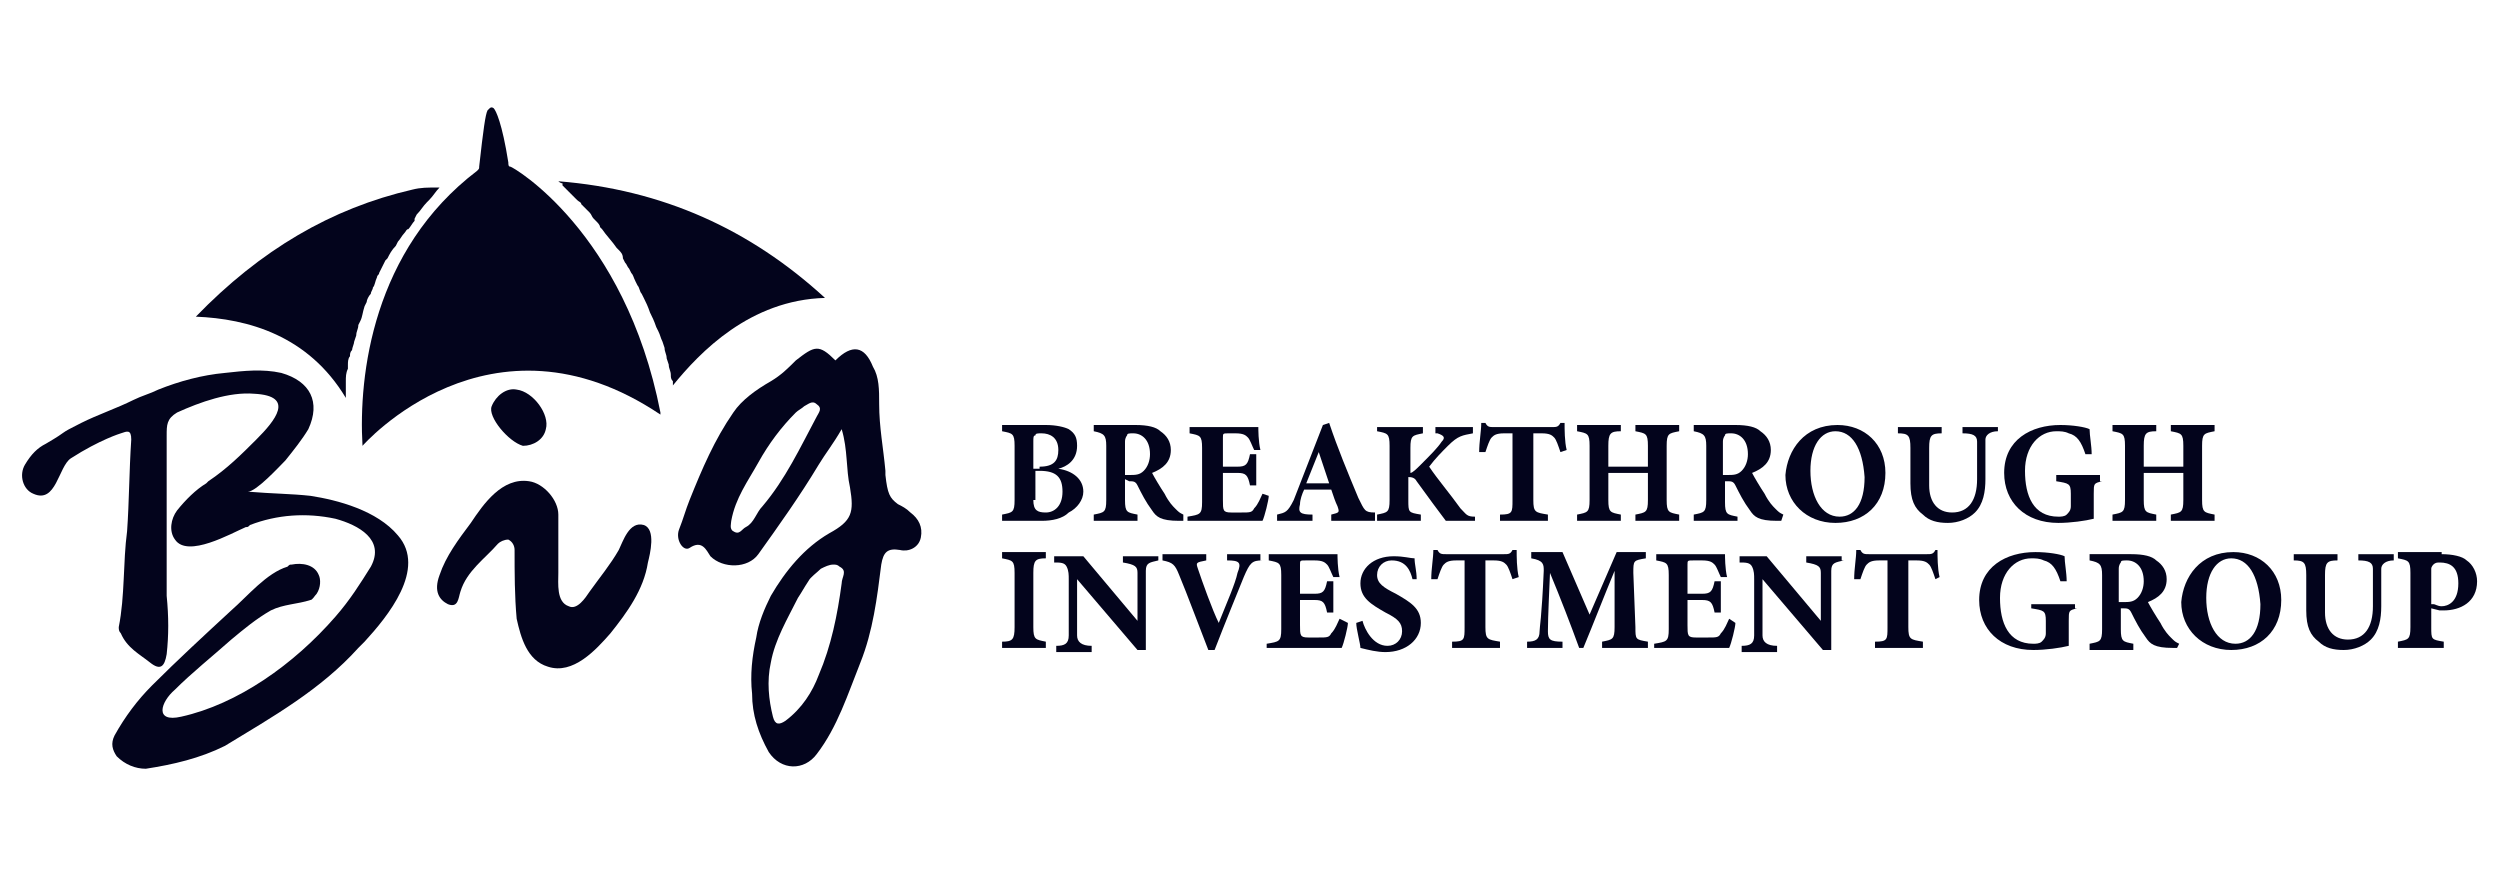 <?xml version="1.0" encoding="utf-8"?>
<!-- Generator: Adobe Illustrator 25.4.1, SVG Export Plug-In . SVG Version: 6.00 Build 0)  -->
<svg version="1.1" id="Layer_1" xmlns="http://www.w3.org/2000/svg" xmlns:xlink="http://www.w3.org/1999/xlink" x="0px" y="0px"
	 viewBox="0 0 120 42" style="enable-background:new 0 0 120 42;" xml:space="preserve">
<style type="text/css">
	.st0{fill:#03041C;}
</style>
<g>
	<g>
		<g>
			<path class="st0" d="M39.6,14.3C36,11,31.8,9.1,26.8,8.7c0,0,0.1,0.1,0.2,0.1L27,8.9c0.2,0.2,0.4,0.4,0.6,0.6l0.1,0.1
				c0.1,0.1,0.2,0.1,0.2,0.2l0.1,0.1c0.1,0.1,0.1,0.1,0.2,0.2l0.1,0.1c0.1,0.1,0.1,0.2,0.2,0.3l0.1,0.1c0.1,0.1,0.2,0.2,0.2,0.3
				l0.1,0.1c0.2,0.3,0.5,0.6,0.7,0.9l0.1,0.1c0.1,0.1,0.2,0.2,0.2,0.4l0.1,0.2c0.1,0.1,0.1,0.2,0.2,0.3l0.1,0.2
				c0.1,0.1,0.1,0.2,0.2,0.4l0.1,0.2c0.1,0.1,0.1,0.3,0.2,0.4l0.1,0.2c0.1,0.2,0.2,0.4,0.3,0.7c0.1,0.2,0.2,0.4,0.3,0.7l0.1,0.2
				c0.1,0.2,0.1,0.3,0.2,0.5l0.1,0.3c0,0.2,0.1,0.3,0.1,0.5l0.1,0.3c0,0.2,0.1,0.3,0.1,0.5c0,0.1,0,0.2,0.1,0.3c0,0.1,0,0.1,0,0.2
				C33.6,16.9,36,14.4,39.6,14.3z"/>
			<path class="st0" d="M16.6,19.1c0-0.1,0-0.1,0-0.2c0-0.1,0-0.3,0-0.4l0-0.2c0-0.2,0-0.4,0.1-0.6l0-0.2c0-0.1,0-0.3,0.1-0.4
				c0-0.1,0-0.2,0.1-0.3c0-0.1,0.1-0.3,0.1-0.4l0.1-0.3c0-0.2,0.1-0.3,0.1-0.5l0.1-0.2c0.1-0.2,0.1-0.4,0.2-0.7l0.1-0.2
				c0-0.1,0.1-0.3,0.2-0.4c0-0.1,0.1-0.2,0.1-0.3c0.1-0.1,0.1-0.3,0.2-0.5c0-0.1,0.1-0.1,0.1-0.2c0.1-0.2,0.2-0.4,0.3-0.6l0.1-0.1
				c0.1-0.2,0.2-0.4,0.4-0.6l0.1-0.2c0.1-0.1,0.2-0.3,0.3-0.4c0.1-0.1,0.1-0.2,0.2-0.2c0.1-0.1,0.2-0.3,0.3-0.4l0-0.1l0.1-0.2
				c0.2-0.2,0.3-0.4,0.5-0.6l0.1-0.1c0.2-0.2,0.3-0.4,0.5-0.6l0,0C20.5,9,20.2,9,19.8,9.1C15.9,10,12.5,12,9.4,15.2
				C11.9,15.3,14.8,16.1,16.6,19.1z"/>
			<path class="st0" d="M24.5,8c-0.1,0-0.1-0.1-0.1-0.2c-0.3-1.9-0.6-2.5-0.7-2.6c0,0-0.1-0.1-0.2,0l-0.1,0.1
				c-0.1,0.2-0.2,0.9-0.4,2.7c0,0.1,0,0.1-0.1,0.2c-5,3.8-5.7,9.8-5.5,13.2c0,0,6.1-7,14.3-1.5c0,0,0,0,0-0.1C30,11.1,24.6,8,24.5,8
				z"/>
			<path class="st0" d="M14.9,23.8c-0.9-0.1-1.8-0.1-3-0.2c0.4,0,1.5-1.2,1.8-1.5c0.4-0.5,0.8-1,1.1-1.5c0.6-1.3,0.1-2.3-1.3-2.7
				c-0.9-0.2-1.8-0.1-2.7,0c-1.1,0.1-2.2,0.4-3.2,0.8c-0.4,0.2-0.8,0.3-1.2,0.5c-0.8,0.4-1.7,0.7-2.5,1.1c-1.2,0.6-0.5,0.3-1.7,1
				c-0.4,0.2-0.7,0.5-1,1c-0.3,0.5-0.1,1.2,0.4,1.4c1.1,0.5,1.2-1.3,1.8-1.7c1.4-0.9,2.4-1.2,2.4-1.2c0.3-0.1,0.5-0.2,0.5,0.3
				c-0.1,1.5-0.1,3-0.2,4.4c-0.2,1.5-0.1,3.1-0.4,4.6c0,0.1,0,0.2,0.1,0.3c0.3,0.7,0.9,1,1.4,1.4c0.5,0.4,0.7,0.2,0.8-0.4
				c0.1-0.9,0.1-1.8,0-2.8c0-1.5,0-3.1,0-4.6c0-1,0-2,0-2.9c0-0.1,0-0.1,0-0.2c0-0.5,0-0.8,0.5-1.1c1.1-0.5,2.5-1,3.7-0.9
				c2,0.1,1,1.3,0.1,2.2c-0.7,0.7-1.4,1.4-2.3,2l-0.1,0.1c-0.5,0.3-1,0.8-1.4,1.3c-0.3,0.4-0.4,1-0.1,1.4c0.6,0.9,2.7-0.3,3.4-0.6
				c0.1,0,0.1,0,0.2-0.1c1.3-0.5,2.7-0.6,4.1-0.3c1.1,0.3,2.4,1,1.7,2.3c-0.5,0.8-1,1.6-1.7,2.4c-2,2.3-4.7,4.2-7.4,4.8
				c-1.3,0.3-1-0.7-0.3-1.3c0.8-0.8,1.8-1.6,2.7-2.4c0.6-0.5,1.2-1,1.9-1.4c0.6-0.3,1.3-0.3,1.9-0.5c0.1,0,0.2-0.2,0.3-0.3
				c0.2-0.3,0.2-0.7,0.1-0.9c-0.2-0.5-0.8-0.6-1.3-0.5c-0.1,0-0.1,0-0.2,0.1c-1,0.3-1.9,1.4-2.7,2.1c-1.3,1.2-2.6,2.4-3.8,3.6
				c-0.7,0.7-1.3,1.5-1.8,2.4c-0.2,0.4-0.1,0.7,0.1,1C6,36.7,6.5,36.9,7,36.9c1.3-0.2,2.6-0.5,3.8-1.1c2.3-1.4,4.6-2.7,6.4-4.7
				c0.1-0.1,0.2-0.2,0.3-0.3c1.1-1.2,3-3.5,1.6-5.1C18.1,24.5,16.2,24,14.9,23.8z"/>
			<path class="st0" d="M43.7,24.6c-0.2-0.2-0.4-0.3-0.6-0.4c-0.4-0.3-0.5-0.5-0.6-1.4c0-0.1,0-0.1,0-0.2c-0.1-1.1-0.3-2.1-0.3-3.2
				c0-0.7,0-1.3-0.3-1.8c-0.4-1-1-1.1-1.8-0.3c-0.8-0.8-1-0.7-1.9,0c-0.4,0.4-0.7,0.7-1.2,1c-0.7,0.4-1.4,0.9-1.8,1.5
				c-0.9,1.3-1.5,2.7-2.1,4.2c-0.2,0.5-0.3,0.9-0.5,1.4c-0.2,0.5,0.2,1.1,0.5,0.9c0.6-0.4,0.8,0.1,1,0.4c0.6,0.6,1.8,0.6,2.3-0.1
				c1-1.4,2-2.8,2.9-4.3c0.3-0.5,0.7-1,1.1-1.7c0.3,1,0.2,1.9,0.4,2.8c0.2,1.2,0.1,1.6-1,2.2c-1.2,0.7-2.1,1.8-2.8,3
				c-0.3,0.6-0.6,1.3-0.7,2c-0.2,0.9-0.3,1.8-0.2,2.7c0,1,0.3,1.9,0.8,2.8c0.6,0.9,1.7,0.9,2.3,0.1c1-1.3,1.5-2.9,2.1-4.4
				c0.6-1.5,0.8-3.1,1-4.7c0.1-0.6,0.3-0.8,0.9-0.7c0.4,0.1,0.9-0.1,1-0.6C44.3,25.3,44.1,24.9,43.7,24.6z M39.2,20
				c-0.8,1.5-1.5,3-2.6,4.3c-0.3,0.3-0.4,0.8-0.8,1c-0.2,0.1-0.3,0.4-0.6,0.2c-0.2-0.1-0.1-0.4-0.1-0.5c0.2-1.1,0.8-1.9,1.3-2.8
				c0.5-0.9,1.1-1.7,1.8-2.4c0.1-0.1,0.3-0.2,0.4-0.3c0.2-0.1,0.4-0.3,0.6-0.1C39.5,19.6,39.3,19.8,39.2,20z M40.4,28
				c-0.2,1.5-0.5,3-1.1,4.4c-0.3,0.8-0.8,1.6-1.6,2.2c-0.3,0.2-0.5,0.2-0.6-0.2c-0.2-0.8-0.3-1.7-0.1-2.6c0.2-1.1,0.8-2.1,1.3-3.1
				c0.2-0.3,0.3-0.5,0.5-0.8c0.1-0.2,0.4-0.4,0.6-0.6c0.2-0.1,0.4-0.2,0.6-0.2c0.1,0,0.2,0,0.3,0.1C40.7,27.4,40.4,27.7,40.4,28z"/>
			<path class="st0" d="M30.9,25.2c-0.7-0.2-1,0.8-1.2,1.2c-0.4,0.7-0.9,1.3-1.4,2c-0.2,0.3-0.6,0.9-1,0.7c-0.6-0.2-0.5-1.1-0.5-1.6
				c0-0.9,0-1.9,0-2.8c0-0.7-0.7-1.5-1.4-1.6c-1.3-0.2-2.2,1.1-2.8,2c-0.6,0.8-1.2,1.6-1.5,2.5c-0.3,0.8,0,1.2,0.4,1.4
				c0.5,0.2,0.5-0.3,0.6-0.6c0.3-1,1.2-1.6,1.8-2.3c0.1-0.1,0.3-0.2,0.5-0.2c0.2,0.1,0.3,0.3,0.3,0.5c0,1.1,0,2.2,0.1,3.3
				c0.2,0.9,0.5,2,1.5,2.3c1.2,0.4,2.3-0.8,3-1.6c0.8-1,1.6-2.1,1.8-3.4C31.2,26.6,31.5,25.4,30.9,25.2z"/>
			<path class="st0" d="M26.2,20.6c0.2-0.7-0.6-1.8-1.4-1.9c-0.5-0.1-1,0.3-1.2,0.8c-0.2,0.5,0.8,1.7,1.5,1.9
				C25.6,21.4,26.1,21.1,26.2,20.6z"/>
		</g>
	</g>
	<g>
		<path class="st0" d="M50.8,22.5c0.7,0.1,1.2,0.5,1.2,1.1c0,0.4-0.3,0.8-0.7,1C51,24.9,50.5,25,50,25h-1.9v-0.3
			c0.5-0.1,0.6-0.1,0.6-0.7v-2.6c0-0.6-0.1-0.6-0.6-0.7v-0.3h2.1c0.5,0,0.9,0.1,1.1,0.2c0.3,0.2,0.4,0.4,0.4,0.8
			C51.7,22.1,51.2,22.4,50.8,22.5z M49.9,22.4c0.7,0,0.9-0.3,0.9-0.8c0-0.6-0.4-0.8-0.8-0.8c-0.2,0-0.3,0-0.3,0.1
			c-0.1,0-0.1,0.1-0.1,0.3v1.3H49.9z M49.6,24c0,0.5,0.2,0.6,0.6,0.6c0.4,0,0.8-0.3,0.8-1c0-0.7-0.3-1-1.1-1h-0.2V24z"/>
		<path class="st0" d="M56.8,25c0,0-0.1,0-0.2,0c-0.9,0-1.1-0.2-1.3-0.5c-0.3-0.4-0.5-0.8-0.7-1.2c-0.1-0.2-0.2-0.2-0.4-0.2L54,23v1
			c0,0.6,0.1,0.6,0.6,0.7V25h-2.1v-0.3c0.5-0.1,0.6-0.1,0.6-0.7v-2.6c0-0.5-0.1-0.6-0.6-0.7v-0.3h2c0.6,0,1,0.1,1.2,0.3
			c0.3,0.2,0.5,0.5,0.5,0.9c0,0.6-0.4,0.9-0.9,1.1c0.1,0.2,0.4,0.7,0.6,1c0.2,0.4,0.4,0.6,0.5,0.7c0.2,0.2,0.2,0.2,0.4,0.3L56.8,25z
			 M54.2,22.8c0.3,0,0.5,0,0.7-0.2c0.2-0.2,0.3-0.5,0.3-0.8c0-0.7-0.4-1-0.8-1c-0.2,0-0.3,0-0.3,0.1c0,0-0.1,0.1-0.1,0.3v1.6H54.2z"
			/>
		<path class="st0" d="M60.9,23.8c0,0.2-0.2,1-0.3,1.2H57v-0.2c0.6-0.1,0.7-0.1,0.7-0.7v-2.6c0-0.6-0.1-0.6-0.6-0.7v-0.3h2.2
			c0.7,0,1,0,1.1,0c0,0.1,0,0.7,0.1,1.1l-0.3,0c-0.1-0.2-0.2-0.5-0.3-0.6c-0.1-0.1-0.2-0.2-0.6-0.2H59c-0.3,0-0.3,0-0.3,0.2v1.4h0.7
			c0.4,0,0.5-0.1,0.6-0.6h0.3v1.5h-0.3c-0.1-0.5-0.2-0.6-0.6-0.6h-0.7V24c0,0.5,0,0.6,0.4,0.6h0.5c0.4,0,0.5,0,0.6-0.2
			c0.2-0.2,0.3-0.5,0.4-0.7L60.9,23.8z"/>
		<path class="st0" d="M63.9,25v-0.3c0.4-0.1,0.4-0.1,0.3-0.4c-0.1-0.2-0.2-0.5-0.3-0.8h-1.3c-0.1,0.2-0.2,0.5-0.2,0.7
			c-0.1,0.4,0,0.5,0.6,0.5V25h-1.7v-0.3c0.4-0.1,0.5-0.1,0.8-0.7l1.4-3.6l0.3-0.1c0.4,1.2,0.9,2.4,1.4,3.6c0.3,0.6,0.3,0.7,0.8,0.7
			V25H63.9z M63.3,21.7c-0.2,0.5-0.4,1-0.6,1.5h1.1L63.3,21.7z"/>
		<path class="st0" d="M66.2,20.5h2.1v0.3c-0.5,0.1-0.6,0.1-0.6,0.7v1.2c0.1,0,0.3-0.2,0.5-0.4c0.5-0.5,0.8-0.8,1-1.1
			c0.2-0.2,0.1-0.3-0.2-0.4l-0.1,0v-0.3h1.8v0.3c-0.5,0.1-0.7,0.1-1.2,0.6c-0.3,0.3-0.6,0.6-0.9,1c0.4,0.6,1,1.3,1.5,2
			c0.3,0.3,0.3,0.4,0.7,0.4V25h-1.4c-0.3-0.4-0.9-1.2-1.4-1.9c-0.1-0.2-0.3-0.2-0.4-0.2V24c0,0.6,0,0.6,0.6,0.7V25h-2.1v-0.3
			c0.5-0.1,0.6-0.1,0.6-0.7v-2.6c0-0.6-0.1-0.6-0.6-0.7V20.5z"/>
		<path class="st0" d="M74.9,21.7c-0.1-0.3-0.2-0.6-0.3-0.7c-0.1-0.1-0.2-0.2-0.6-0.2h-0.4V24c0,0.6,0.1,0.6,0.7,0.7V25H72v-0.3
			c0.6,0,0.6-0.1,0.6-0.7v-3.2h-0.4c-0.4,0-0.5,0.1-0.6,0.2c-0.1,0.1-0.2,0.4-0.3,0.7H71c0-0.5,0.1-1,0.1-1.4h0.2
			c0.1,0.2,0.2,0.2,0.4,0.2h2.8c0.2,0,0.3,0,0.4-0.2h0.2c0,0.3,0,0.9,0.1,1.3L74.9,21.7z"/>
		<path class="st0" d="M80.6,20.7c-0.5,0.1-0.6,0.1-0.6,0.7v2.6c0,0.6,0.1,0.6,0.6,0.7V25h-2.1v-0.3c0.5-0.1,0.6-0.1,0.6-0.7v-1.3
			h-1.9v1.3c0,0.6,0.1,0.6,0.6,0.7V25h-2.1v-0.3c0.5-0.1,0.6-0.1,0.6-0.7v-2.6c0-0.6-0.1-0.6-0.6-0.7v-0.3h2.1v0.3
			c-0.5,0-0.6,0.1-0.6,0.7v1h1.9v-1c0-0.6-0.1-0.6-0.6-0.7v-0.3h2.1V20.7z"/>
		<path class="st0" d="M85.5,25c0,0-0.1,0-0.2,0c-0.9,0-1.1-0.2-1.3-0.5c-0.3-0.4-0.5-0.8-0.7-1.2c-0.1-0.2-0.2-0.2-0.4-0.2l-0.1,0
			v1c0,0.6,0.1,0.6,0.6,0.7V25h-2.1v-0.3c0.5-0.1,0.6-0.1,0.6-0.7v-2.6c0-0.5-0.1-0.6-0.6-0.7v-0.3h2c0.6,0,1,0.1,1.2,0.3
			c0.3,0.2,0.5,0.5,0.5,0.9c0,0.6-0.4,0.9-0.9,1.1c0.1,0.2,0.4,0.7,0.6,1c0.2,0.4,0.4,0.6,0.5,0.7c0.2,0.2,0.2,0.2,0.4,0.3L85.5,25z
			 M82.9,22.8c0.3,0,0.5,0,0.7-0.2c0.2-0.2,0.3-0.5,0.3-0.8c0-0.7-0.4-1-0.8-1c-0.2,0-0.3,0-0.3,0.1c0,0-0.1,0.1-0.1,0.3v1.6H82.9z"
			/>
		<path class="st0" d="M88.2,20.4c1.3,0,2.3,0.9,2.3,2.3c0,1.5-1,2.4-2.4,2.4c-1.4,0-2.4-1-2.4-2.3C85.8,21.6,86.6,20.4,88.2,20.4z
			 M88.1,20.7c-0.7,0-1.2,0.7-1.2,1.9c0,1.2,0.5,2.2,1.4,2.2c0.7,0,1.2-0.6,1.2-1.9C89.4,21.5,88.9,20.7,88.1,20.7z"/>
		<path class="st0" d="M95.9,20.7c-0.4,0-0.6,0.2-0.6,0.4c0,0.2,0,0.4,0,0.9V23c0,0.6-0.1,1.2-0.5,1.6c-0.3,0.3-0.8,0.5-1.3,0.5
			c-0.5,0-0.9-0.1-1.2-0.4c-0.4-0.3-0.6-0.7-0.6-1.5v-1.7c0-0.6-0.1-0.7-0.6-0.7v-0.3h2.1v0.3c-0.5,0-0.6,0.1-0.6,0.7v1.8
			c0,0.8,0.4,1.3,1.1,1.3c0.8,0,1.2-0.6,1.2-1.6v-0.9c0-0.5,0-0.7,0-0.9c0-0.3-0.2-0.4-0.7-0.4v-0.3h1.7V20.7z"/>
		<path class="st0" d="M100.9,23.1c-0.4,0.1-0.4,0.1-0.4,0.6v0.5c0,0.2,0,0.5,0,0.7c-0.4,0.1-1.1,0.2-1.7,0.2c-1.6,0-2.6-1-2.6-2.4
			c0-1.6,1.3-2.3,2.7-2.3c0.6,0,1.2,0.1,1.4,0.2c0,0.3,0.1,0.8,0.1,1.2l-0.3,0c-0.2-0.6-0.4-0.9-0.8-1c-0.2-0.1-0.4-0.1-0.6-0.1
			c-0.8,0-1.5,0.7-1.5,1.9c0,1.2,0.4,2.2,1.6,2.2c0.1,0,0.3,0,0.4-0.1c0.1-0.1,0.2-0.2,0.2-0.4v-0.6c0-0.5-0.1-0.5-0.7-0.6v-0.3h2.1
			V23.1z"/>
		<path class="st0" d="M106.3,20.7c-0.5,0.1-0.6,0.1-0.6,0.7v2.6c0,0.6,0.1,0.6,0.6,0.7V25h-2.1v-0.3c0.5-0.1,0.6-0.1,0.6-0.7v-1.3
			h-1.9v1.3c0,0.6,0.1,0.6,0.6,0.7V25h-2.1v-0.3c0.5-0.1,0.6-0.1,0.6-0.7v-2.6c0-0.6-0.1-0.6-0.6-0.7v-0.3h2.1v0.3
			c-0.5,0-0.6,0.1-0.6,0.7v1h1.9v-1c0-0.6-0.1-0.6-0.6-0.7v-0.3h2.1V20.7z"/>
		<path class="st0" d="M48.1,31.1v-0.3c0.5,0,0.6-0.1,0.6-0.7v-2.6c0-0.6-0.1-0.6-0.6-0.7v-0.3h2.1v0.3c-0.5,0-0.6,0.1-0.6,0.7v2.6
			c0,0.6,0.1,0.6,0.6,0.7v0.3H48.1z"/>
		<path class="st0" d="M55.6,26.9c-0.4,0.1-0.6,0.1-0.6,0.5c0,0.3,0,0.5,0,1.1v2.7h-0.4l-2.9-3.4v1.6c0,0.6,0,0.9,0,1.1
			c0,0.3,0.2,0.5,0.7,0.5v0.3h-1.7v-0.3c0.4,0,0.6-0.1,0.6-0.5c0-0.2,0-0.5,0-1.1v-1.6c0-0.2,0-0.4-0.1-0.6
			c-0.1-0.2-0.3-0.2-0.6-0.2v-0.3H52l2.6,3.1v-1.2c0-0.6,0-0.8,0-1.1c0-0.3-0.1-0.4-0.7-0.5v-0.3h1.7V26.9z"/>
		<path class="st0" d="M60.6,26.9c-0.5,0-0.6,0.1-0.9,0.8c-0.2,0.5-0.9,2.2-1.4,3.5H58c-0.2-0.5-1.1-2.9-1.4-3.6
			c-0.2-0.5-0.3-0.6-0.8-0.7v-0.3h2.1l0,0.3c-0.5,0.1-0.5,0.1-0.4,0.4c0.2,0.6,0.7,2,1,2.6c0.4-1,0.8-1.9,0.9-2.4
			c0.2-0.5,0.1-0.6-0.5-0.6v-0.3h1.6V26.9z"/>
		<path class="st0" d="M64.7,29.9c0,0.2-0.2,1-0.3,1.2h-3.6v-0.2c0.6-0.1,0.7-0.1,0.7-0.7v-2.6c0-0.6-0.1-0.6-0.6-0.7v-0.3h2.2
			c0.7,0,1,0,1.1,0c0,0.1,0,0.7,0.1,1.1l-0.3,0c-0.1-0.2-0.2-0.5-0.3-0.6c-0.1-0.1-0.2-0.2-0.6-0.2h-0.4c-0.3,0-0.3,0-0.3,0.2v1.4
			h0.7c0.4,0,0.5-0.1,0.6-0.6H64v1.5h-0.3c-0.1-0.5-0.2-0.6-0.6-0.6h-0.7v1.2c0,0.5,0,0.6,0.4,0.6h0.5c0.4,0,0.5,0,0.6-0.2
			c0.2-0.2,0.3-0.5,0.4-0.7L64.7,29.9z"/>
		<path class="st0" d="M67.8,27.8c-0.1-0.4-0.3-0.9-1-0.9c-0.4,0-0.7,0.3-0.7,0.7c0,0.4,0.3,0.6,0.9,0.9c0.7,0.4,1.2,0.7,1.2,1.4
			c0,0.8-0.7,1.4-1.7,1.4c-0.4,0-0.8-0.1-1.2-0.2c0-0.2-0.2-0.9-0.2-1.2l0.3-0.1c0.1,0.4,0.5,1.2,1.2,1.2c0.4,0,0.7-0.3,0.7-0.7
			c0-0.4-0.2-0.6-0.8-0.9c-0.7-0.4-1.2-0.7-1.2-1.4c0-0.7,0.6-1.3,1.6-1.3c0.5,0,0.8,0.1,1,0.1c0,0.3,0.1,0.6,0.1,1L67.8,27.8z"/>
		<path class="st0" d="M72.6,27.8c-0.1-0.3-0.2-0.6-0.3-0.7c-0.1-0.1-0.2-0.2-0.6-0.2h-0.4v3.2c0,0.6,0.1,0.6,0.7,0.7v0.3h-2.3v-0.3
			c0.6,0,0.6-0.1,0.6-0.7v-3.2h-0.4c-0.4,0-0.5,0.1-0.6,0.2c-0.1,0.1-0.2,0.4-0.3,0.7h-0.3c0-0.5,0.1-1,0.1-1.4H69
			c0.1,0.2,0.2,0.2,0.4,0.2h2.8c0.2,0,0.3,0,0.4-0.2h0.2c0,0.3,0,0.9,0.1,1.3L72.6,27.8z"/>
		<path class="st0" d="M76.9,31.1v-0.3c0.5-0.1,0.6-0.1,0.6-0.7l0-2.7c-0.5,1.2-1,2.5-1.5,3.7h-0.2c-0.4-1.1-0.9-2.4-1.4-3.6
			c-0.1,2.2-0.1,2.6-0.1,2.8c0,0.4,0.1,0.5,0.7,0.5v0.3h-1.7v-0.3c0.4,0,0.6-0.1,0.6-0.5c0-0.2,0.1-0.6,0.2-2.9c0-0.3,0-0.5-0.6-0.6
			v-0.3h1.5l1.3,3l1.3-3H79v0.3c-0.6,0.1-0.6,0.1-0.6,0.7l0.1,2.6c0,0.6,0,0.6,0.6,0.7v0.3H76.9z"/>
		<path class="st0" d="M83.3,29.9c0,0.2-0.2,1-0.3,1.2h-3.6v-0.2c0.6-0.1,0.7-0.1,0.7-0.7v-2.6c0-0.6-0.1-0.6-0.6-0.7v-0.3h2.2
			c0.7,0,1,0,1.1,0c0,0.1,0,0.7,0.1,1.1l-0.3,0c-0.1-0.2-0.2-0.5-0.3-0.6c-0.1-0.1-0.2-0.2-0.6-0.2h-0.4c-0.3,0-0.3,0-0.3,0.2v1.4
			h0.7c0.4,0,0.5-0.1,0.6-0.6h0.3v1.5h-0.3c-0.1-0.5-0.2-0.6-0.6-0.6h-0.7v1.2c0,0.5,0,0.6,0.4,0.6H82c0.4,0,0.5,0,0.6-0.2
			c0.2-0.2,0.3-0.5,0.4-0.7L83.3,29.9z"/>
		<path class="st0" d="M88.5,26.9c-0.4,0.1-0.6,0.1-0.6,0.5c0,0.3,0,0.5,0,1.1v2.7h-0.4l-2.9-3.4v1.6c0,0.6,0,0.9,0,1.1
			c0,0.3,0.2,0.5,0.7,0.5v0.3h-1.7v-0.3c0.4,0,0.6-0.1,0.6-0.5c0-0.2,0-0.5,0-1.1v-1.6c0-0.2,0-0.4-0.1-0.6
			c-0.1-0.2-0.3-0.2-0.6-0.2v-0.3h1.3l2.6,3.1v-1.2c0-0.6,0-0.8,0-1.1c0-0.3-0.1-0.4-0.7-0.5v-0.3h1.7V26.9z"/>
		<path class="st0" d="M92.9,27.8c-0.1-0.3-0.2-0.6-0.3-0.7c-0.1-0.1-0.2-0.2-0.6-0.2h-0.4v3.2c0,0.6,0.1,0.6,0.7,0.7v0.3h-2.3v-0.3
			c0.6,0,0.6-0.1,0.6-0.7v-3.2h-0.4c-0.4,0-0.5,0.1-0.6,0.2c-0.1,0.1-0.2,0.4-0.3,0.7H89c0-0.5,0.1-1,0.1-1.4h0.2
			c0.1,0.2,0.2,0.2,0.4,0.2h2.8c0.2,0,0.3,0,0.4-0.2H93c0,0.3,0,0.9,0.1,1.3L92.9,27.8z"/>
		<path class="st0" d="M99.7,29.2c-0.4,0.1-0.4,0.1-0.4,0.6v0.5c0,0.2,0,0.5,0,0.7c-0.4,0.1-1.1,0.2-1.7,0.2c-1.6,0-2.6-1-2.6-2.4
			c0-1.6,1.3-2.3,2.7-2.3c0.6,0,1.2,0.1,1.4,0.2c0,0.3,0.1,0.8,0.1,1.2l-0.3,0c-0.2-0.6-0.4-0.9-0.8-1c-0.2-0.1-0.4-0.1-0.6-0.1
			c-0.8,0-1.5,0.7-1.5,1.9c0,1.2,0.4,2.2,1.6,2.2c0.1,0,0.3,0,0.4-0.1c0.1-0.1,0.2-0.2,0.2-0.4v-0.6c0-0.5-0.1-0.5-0.7-0.6V29h2.1
			V29.2z"/>
		<path class="st0" d="M104.5,31.1c0,0-0.1,0-0.2,0c-0.9,0-1.1-0.2-1.3-0.5c-0.3-0.4-0.5-0.8-0.7-1.2c-0.1-0.2-0.2-0.2-0.4-0.2
			l-0.1,0v1c0,0.6,0.1,0.6,0.6,0.7v0.3h-2.1v-0.3c0.5-0.1,0.6-0.1,0.6-0.7v-2.6c0-0.5-0.1-0.6-0.6-0.7v-0.3h2c0.6,0,1,0.1,1.2,0.3
			c0.3,0.2,0.5,0.5,0.5,0.9c0,0.6-0.4,0.9-0.9,1.1c0.1,0.2,0.4,0.7,0.6,1c0.2,0.4,0.4,0.6,0.5,0.7c0.2,0.2,0.2,0.2,0.4,0.3
			L104.5,31.1z M101.9,28.9c0.3,0,0.5,0,0.7-0.2c0.2-0.2,0.3-0.5,0.3-0.8c0-0.7-0.4-1-0.8-1c-0.2,0-0.3,0-0.3,0.1
			c0,0-0.1,0.1-0.1,0.3v1.6H101.9z"/>
		<path class="st0" d="M107.2,26.5c1.3,0,2.3,0.9,2.3,2.3c0,1.5-1,2.4-2.4,2.4c-1.4,0-2.4-1-2.4-2.3
			C104.8,27.7,105.6,26.5,107.2,26.5z M107.1,26.8c-0.7,0-1.2,0.7-1.2,1.9c0,1.2,0.5,2.2,1.4,2.2c0.7,0,1.2-0.6,1.2-1.9
			C108.4,27.6,107.9,26.8,107.1,26.8z"/>
		<path class="st0" d="M114.9,26.9c-0.4,0-0.6,0.2-0.6,0.4c0,0.2,0,0.4,0,0.9v0.9c0,0.6-0.1,1.2-0.5,1.6c-0.3,0.3-0.8,0.5-1.3,0.5
			c-0.5,0-0.9-0.1-1.2-0.4c-0.4-0.3-0.6-0.7-0.6-1.5v-1.7c0-0.6-0.1-0.7-0.6-0.7v-0.3h2.1v0.3c-0.5,0-0.6,0.1-0.6,0.7v1.8
			c0,0.8,0.4,1.3,1.1,1.3c0.8,0,1.2-0.6,1.2-1.6v-0.9c0-0.5,0-0.7,0-0.9c0-0.3-0.2-0.4-0.7-0.4v-0.3h1.7V26.9z"/>
		<path class="st0" d="M117.2,26.6c0.5,0,1,0.1,1.2,0.3c0.3,0.2,0.5,0.6,0.5,1c0,1-0.8,1.4-1.6,1.4c-0.1,0-0.2,0-0.2,0l-0.4-0.1v0.9
			c0,0.6,0,0.6,0.6,0.7v0.3h-2.2v-0.3c0.5-0.1,0.6-0.1,0.6-0.7v-2.6c0-0.6-0.1-0.6-0.6-0.7v-0.3H117.2z M116.8,29
			c0.1,0,0.2,0.1,0.4,0.1c0.3,0,0.8-0.2,0.8-1.1c0-0.8-0.4-1-0.9-1c-0.1,0-0.2,0-0.3,0.1c0,0-0.1,0.1-0.1,0.2V29z"/>
	</g>
</g>
</svg>
